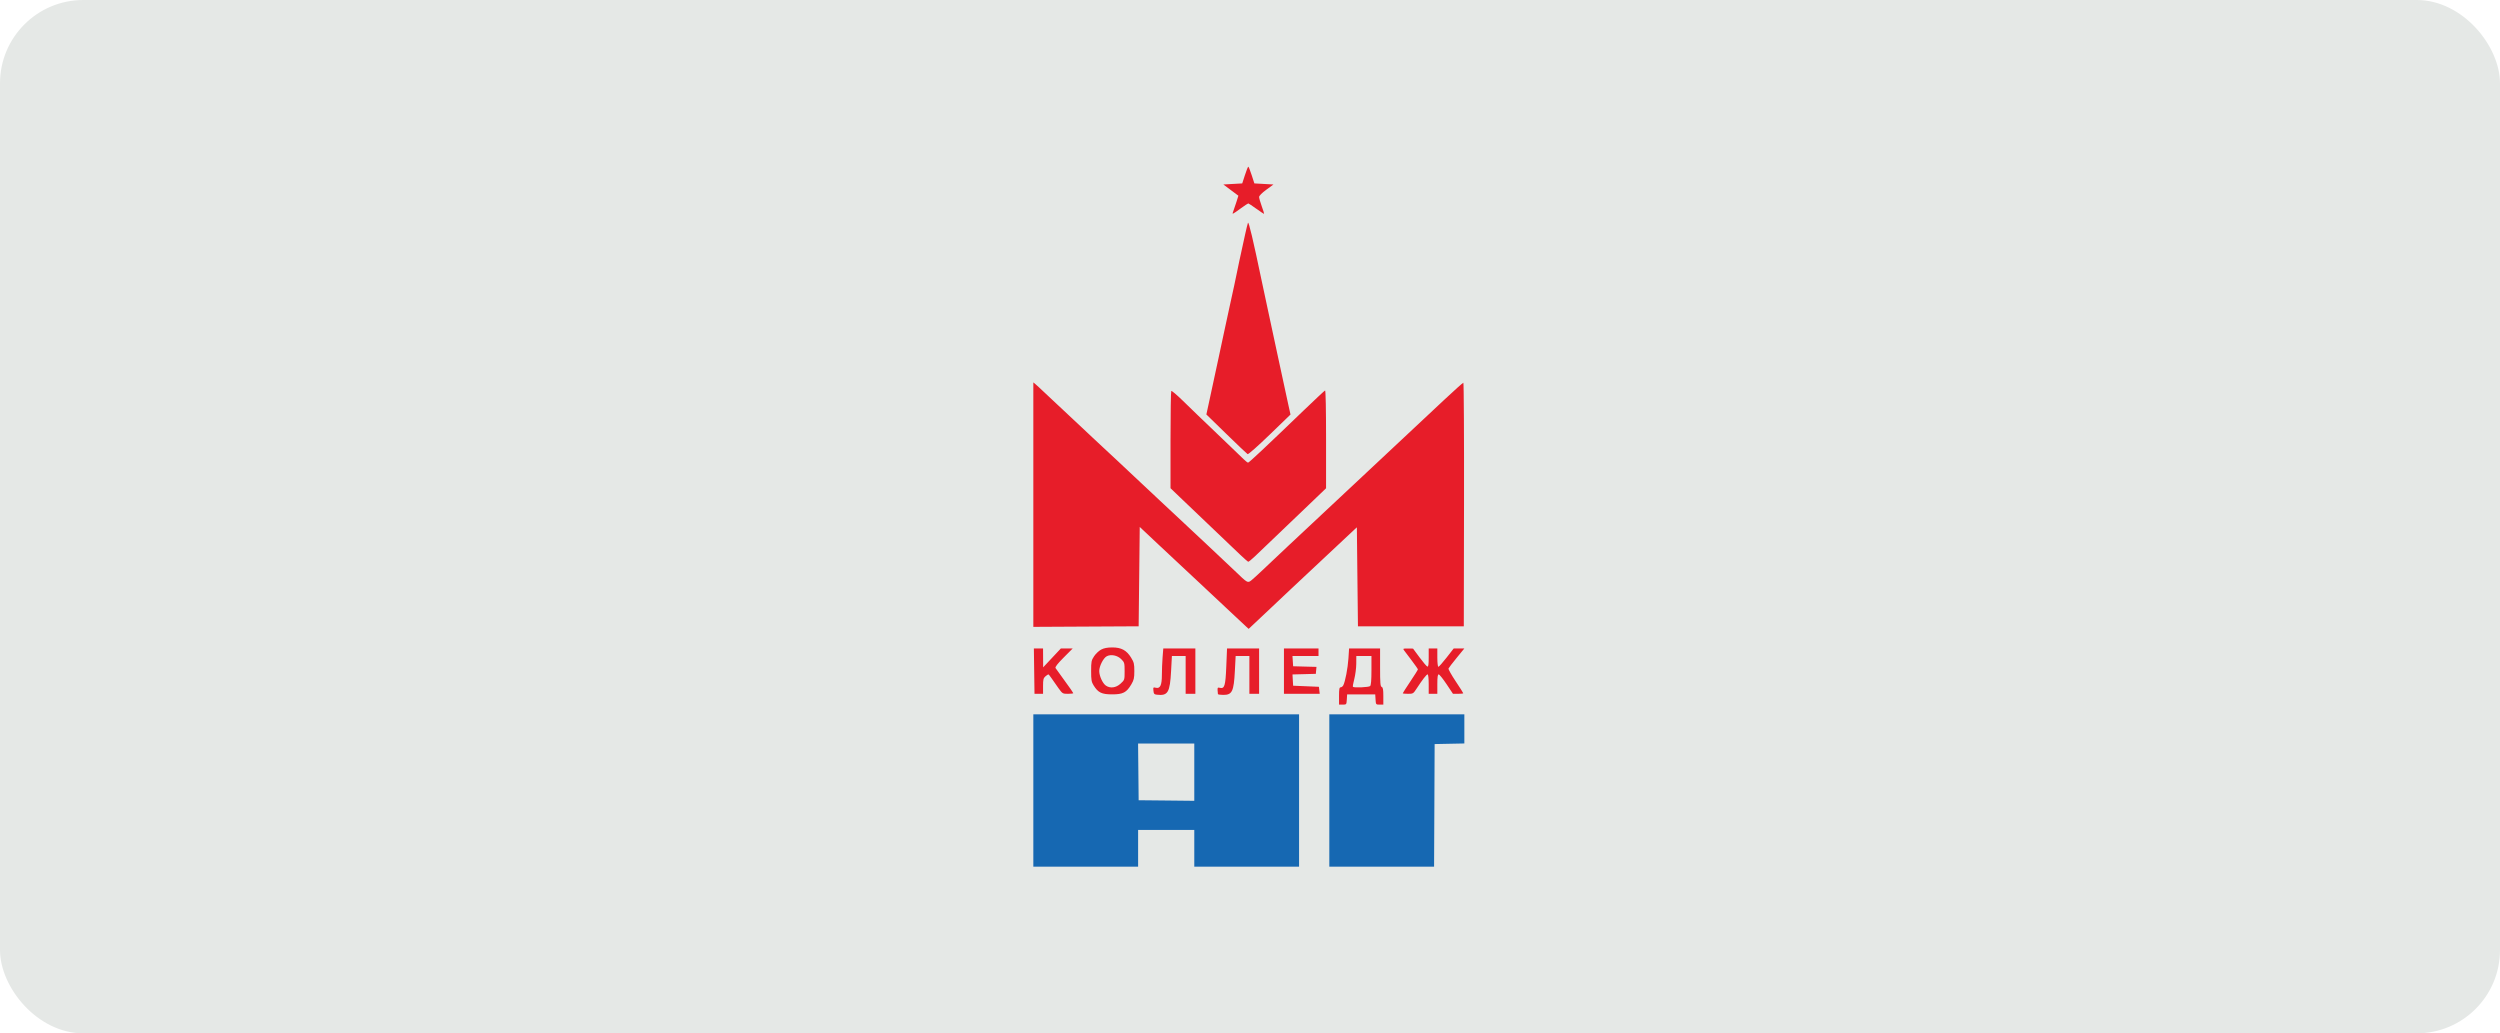 <?xml version="1.0" encoding="UTF-8"?> <svg xmlns="http://www.w3.org/2000/svg" width="150" height="62" viewBox="0 0 150 62" fill="none"><rect width="150" height="62" rx="5" fill="#E5E8E6"></rect><path fill-rule="evenodd" clip-rule="evenodd" d="M74.697 10.502L74.534 11.005L73.968 11.037L73.401 11.069L73.852 11.406L74.303 11.743L74.185 12.119C74.12 12.326 74.035 12.577 73.996 12.677C73.915 12.889 73.909 12.892 74.473 12.483C74.686 12.329 74.876 12.204 74.897 12.204C74.917 12.204 75.136 12.349 75.382 12.526C75.628 12.704 75.838 12.841 75.847 12.832C75.856 12.822 75.793 12.617 75.705 12.377C75.618 12.136 75.546 11.885 75.546 11.819C75.546 11.748 75.716 11.575 75.977 11.385L76.407 11.069L75.834 11.037L75.262 11.005L75.099 10.502C75.01 10.226 74.919 10 74.898 10C74.877 10 74.786 10.226 74.697 10.502ZM74.877 13.37C74.856 13.424 74.781 13.73 74.71 14.051C74.38 15.557 74.254 16.142 74.216 16.352C74.194 16.477 74.12 16.826 74.053 17.13C73.985 17.433 73.854 18.03 73.763 18.458C73.671 18.886 73.523 19.571 73.434 19.981C73.346 20.391 73.199 21.077 73.108 21.505C72.954 22.228 72.823 22.836 72.508 24.288L72.382 24.868L73.583 26.038C74.244 26.681 74.817 27.227 74.857 27.249C74.898 27.273 75.475 26.763 76.18 26.081L77.43 24.872L77.294 24.258C77.054 23.172 76.852 22.237 76.678 21.407C76.511 20.609 76.357 19.89 76.038 18.426C75.948 18.016 75.799 17.316 75.706 16.87C75.185 14.379 74.921 13.26 74.877 13.37ZM62 30.277V37.612L65.16 37.595L68.319 37.578L68.352 34.597L68.384 31.616L69.487 32.653C70.094 33.223 70.733 33.821 70.907 33.981C71.08 34.142 71.488 34.522 71.813 34.828C73.344 36.267 74.559 37.405 74.731 37.561L74.92 37.732L75.995 36.721C76.586 36.164 77.259 35.53 77.49 35.311C78.149 34.689 81.069 31.953 81.25 31.788L81.412 31.64L81.444 34.609L81.477 37.578H84.653H87.828L87.841 30.27C87.848 26.251 87.83 22.963 87.801 22.963C87.773 22.963 87.257 23.424 86.654 23.989C86.052 24.553 84.116 26.366 82.352 28.017C76.95 33.073 76.587 33.413 75.742 34.219C75.474 34.475 75.174 34.747 75.077 34.823C74.86 34.992 74.849 34.986 74.097 34.26C73.807 33.98 73.103 33.316 72.532 32.784C71.962 32.252 71.306 31.638 71.074 31.419C70.842 31.2 70.186 30.587 69.616 30.056C69.045 29.525 68.331 28.856 68.028 28.567C67.725 28.279 67.273 27.854 67.023 27.623C66.774 27.392 66.383 27.029 66.156 26.816C65.929 26.604 65.649 26.343 65.534 26.236C65.42 26.129 65.139 25.865 64.911 25.65C64.682 25.435 64.014 24.809 63.426 24.26C62.838 23.711 62.342 23.245 62.324 23.226C62.306 23.206 62.226 23.134 62.146 23.066L62 22.943V30.277ZM70.277 23.458C70.252 23.483 70.231 24.805 70.231 26.398V29.293L70.8 29.838C71.482 30.493 73.781 32.686 74.399 33.272C74.642 33.501 74.862 33.697 74.888 33.706C74.914 33.716 75.095 33.572 75.289 33.386C76.102 32.611 76.951 31.799 78.22 30.584L79.564 29.296V26.351C79.564 24.585 79.541 23.414 79.505 23.427C79.472 23.439 78.882 23.991 78.192 24.654C75.934 26.827 74.941 27.759 74.884 27.759C74.854 27.759 74.732 27.664 74.614 27.548C74.496 27.433 74.082 27.034 73.693 26.662C71.896 24.944 71.52 24.581 70.941 24.016C70.601 23.684 70.302 23.433 70.277 23.458ZM66.067 38.976C65.933 39.047 65.744 39.226 65.646 39.374C65.483 39.62 65.468 39.695 65.468 40.263C65.468 40.8 65.488 40.917 65.618 41.126C65.886 41.558 66.103 41.662 66.731 41.662C67.382 41.662 67.591 41.552 67.882 41.058C68.034 40.799 68.06 40.682 68.06 40.263C68.06 39.829 68.037 39.735 67.863 39.454C67.592 39.015 67.274 38.844 66.731 38.846C66.439 38.847 66.236 38.887 66.067 38.976ZM62.051 40.268L62.07 41.629H62.327H62.583V41.167C62.583 40.774 62.604 40.686 62.723 40.584C62.8 40.517 62.88 40.463 62.901 40.463C62.922 40.463 63.012 40.573 63.1 40.706C63.189 40.84 63.372 41.102 63.508 41.289C63.748 41.621 63.762 41.629 64.076 41.629C64.253 41.629 64.398 41.611 64.398 41.59C64.398 41.568 64.17 41.24 63.891 40.86C63.613 40.481 63.361 40.131 63.332 40.083C63.296 40.022 63.445 39.83 63.822 39.451L64.363 38.907L64.008 38.906L63.653 38.906L63.121 39.474L62.589 40.041L62.586 39.474L62.583 38.907H62.308L62.032 38.907L62.051 40.268ZM69.755 39.442C69.732 39.736 69.713 40.211 69.713 40.497C69.713 41.114 69.61 41.331 69.348 41.265C69.195 41.227 69.186 41.238 69.206 41.443C69.224 41.63 69.254 41.665 69.415 41.683C70.076 41.758 70.197 41.553 70.266 40.249L70.314 39.361H70.726H71.139V40.495V41.629H71.43H71.722V40.268V38.907H70.76H69.797L69.755 39.442ZM73.577 39.99C73.529 41.16 73.474 41.341 73.184 41.268C73.064 41.238 73.046 41.259 73.055 41.415C73.061 41.515 73.07 41.619 73.075 41.645C73.079 41.672 73.224 41.694 73.397 41.694C73.931 41.694 74.029 41.49 74.093 40.242L74.139 39.361H74.551H74.963V40.495V41.629H75.254H75.546V40.268V38.907H74.584H73.622L73.577 39.99ZM77.037 40.268V41.629H78.11H79.183L79.159 41.419L79.135 41.208L78.361 41.175L77.588 41.143L77.568 40.805L77.549 40.467L78.249 40.449L78.949 40.43L78.969 40.222L78.989 40.013L78.288 39.995L77.588 39.976L77.568 39.669L77.548 39.361H78.329H79.111V39.134V38.907H78.074H77.037V40.268ZM80.906 39.507C80.866 40.106 80.713 40.901 80.595 41.123C80.561 41.187 80.489 41.24 80.437 41.24C80.362 41.24 80.342 41.347 80.342 41.759V42.277H80.566C80.786 42.277 80.789 42.273 80.809 41.969L80.828 41.662H81.671H82.514L82.533 41.969C82.553 42.273 82.556 42.277 82.776 42.277H83V41.766C83 41.371 82.978 41.246 82.903 41.217C82.821 41.186 82.805 40.993 82.805 40.043V38.907H81.875H80.945L80.906 39.507ZM84.244 39.022C84.29 39.086 84.496 39.358 84.701 39.628C84.906 39.897 85.074 40.139 85.074 40.164C85.074 40.19 84.87 40.516 84.62 40.888C84.371 41.261 84.166 41.58 84.166 41.597C84.166 41.615 84.307 41.629 84.48 41.629C84.782 41.629 84.8 41.618 84.993 41.321C85.341 40.786 85.591 40.462 85.657 40.462C85.695 40.462 85.722 40.703 85.722 41.046V41.629H85.981H86.24V41.046C86.24 40.622 86.263 40.463 86.321 40.464C86.366 40.464 86.577 40.727 86.791 41.047L87.179 41.629H87.487C87.657 41.629 87.796 41.614 87.796 41.595C87.796 41.576 87.59 41.251 87.338 40.874C87.087 40.496 86.894 40.153 86.91 40.111C86.926 40.069 87.147 39.781 87.4 39.471L87.861 38.907H87.542H87.223L86.793 39.458C86.557 39.761 86.335 40.009 86.302 40.009C86.268 40.009 86.24 39.761 86.24 39.458V38.907H85.981H85.722V39.463C85.722 39.879 85.701 40.013 85.641 39.994C85.596 39.979 85.385 39.731 85.171 39.441L84.782 38.915L84.471 38.911C84.183 38.907 84.166 38.916 84.244 39.022ZM67.276 39.551C67.467 39.742 67.477 39.777 67.477 40.274C67.477 40.795 67.476 40.797 67.235 41.019C66.959 41.271 66.611 41.317 66.35 41.134C66.156 40.999 65.957 40.56 65.955 40.266C65.953 39.968 66.2 39.482 66.407 39.374C66.663 39.242 67.045 39.32 67.276 39.551ZM82.287 40.223C82.287 40.807 82.262 41.11 82.209 41.163C82.134 41.237 81.243 41.277 81.175 41.209C81.157 41.191 81.195 40.98 81.258 40.739C81.32 40.498 81.374 40.089 81.376 39.831L81.379 39.361H81.833H82.287V40.223Z" fill="#E71D29"></path><path fill-rule="evenodd" clip-rule="evenodd" d="M62 47.431V52H65.144H68.287V50.898V49.796H69.972H71.657V50.898V52H74.801H77.944V47.431V42.861H69.972H62V47.431ZM79.759 47.431V52H82.902H86.045L86.062 48.322L86.078 44.644L86.97 44.626L87.861 44.608V43.734V42.861H83.81H79.759V47.431ZM71.657 46.33V48.049L69.988 48.031L68.319 48.014L68.302 46.313L68.285 44.611H69.971H71.657V46.33Z" fill="#1668B2"></path></svg> 